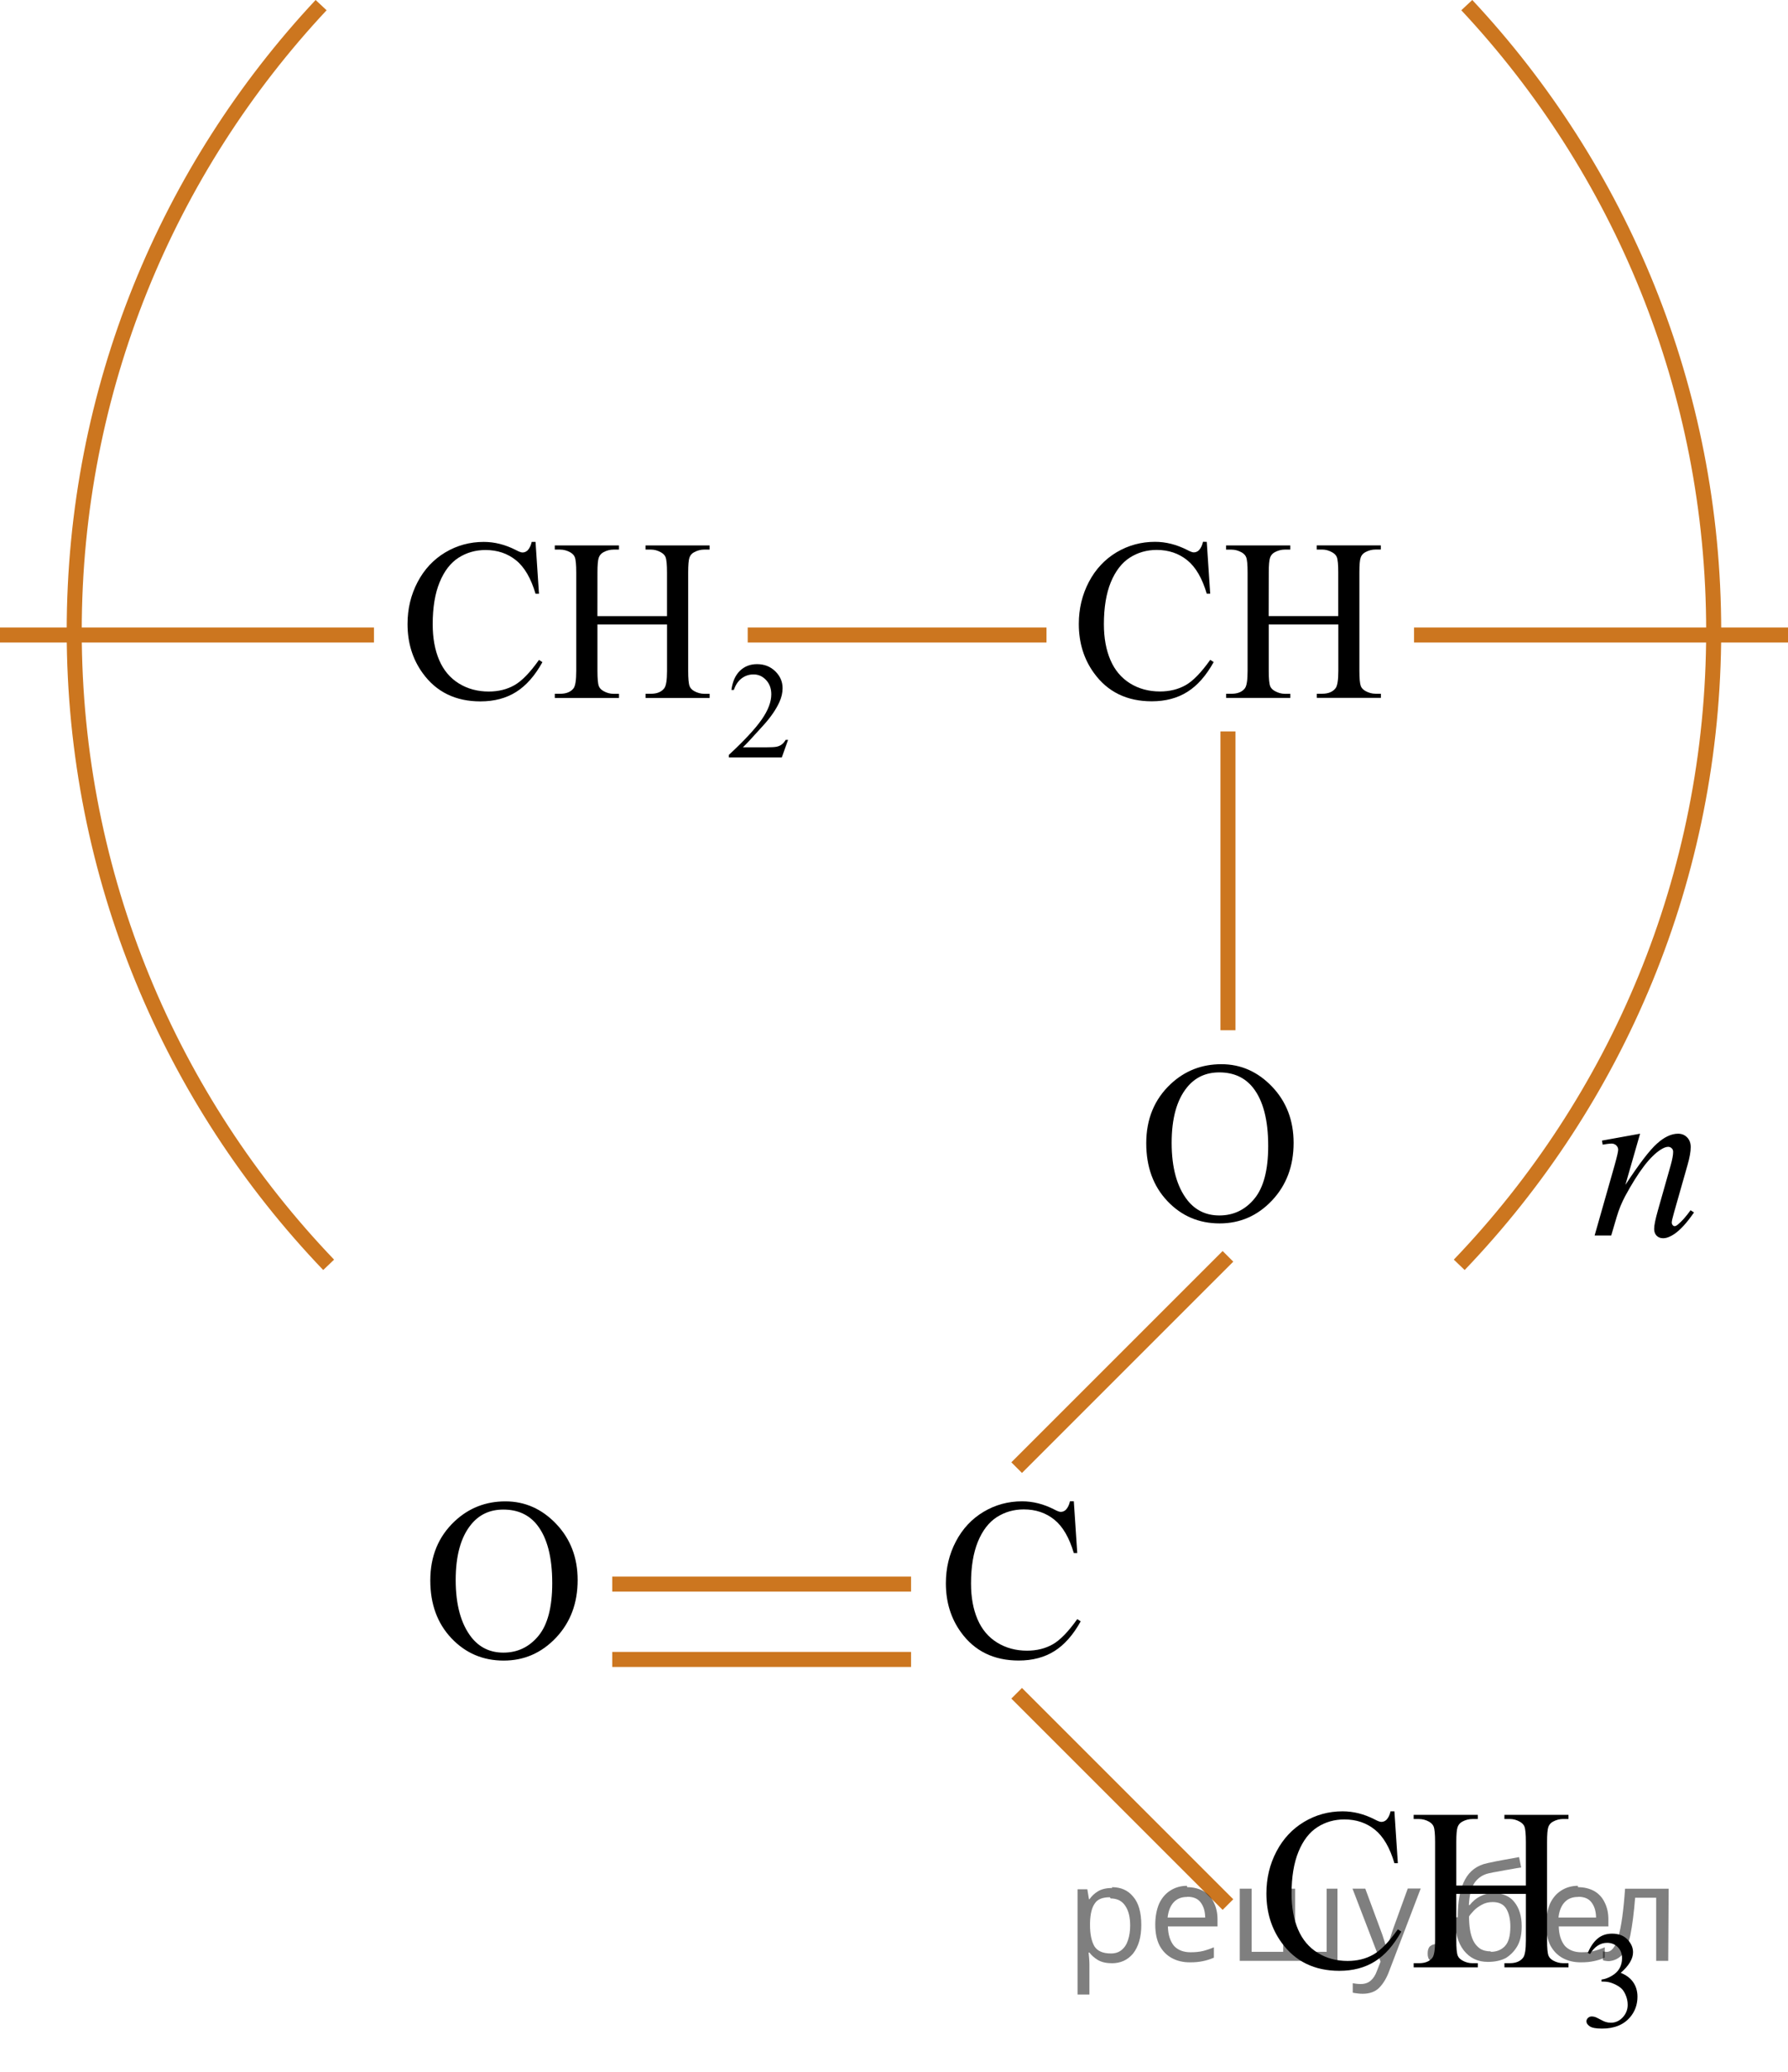 <?xml version="1.0" encoding="utf-8"?>
<!-- Generator: Adobe Illustrator 16.0.0, SVG Export Plug-In . SVG Version: 6.00 Build 0)  -->
<!DOCTYPE svg PUBLIC "-//W3C//DTD SVG 1.1//EN" "http://www.w3.org/Graphics/SVG/1.1/DTD/svg11.dtd">
<svg version="1.1" id="Слой_1" xmlns="http://www.w3.org/2000/svg" xmlns:xlink="http://www.w3.org/1999/xlink" x="0px" y="0px"
	 width="118.934px" height="137.828px" viewBox="143.334 5.673 118.934 137.828"
	 enable-background="new 143.334 5.673 118.934 137.828" xml:space="preserve">
<line fill="none" stroke="#CC761F" stroke-miterlimit="10" x1="143.334" y1="47.911" x2="168.209" y2="47.911"/>
<line fill="none" stroke="#CC761F" stroke-miterlimit="10" x1="193.07" y1="47.911" x2="212.945" y2="47.911"/>
<line fill="none" stroke="#CC761F" stroke-miterlimit="10" x1="184.061" y1="111.04" x2="203.936" y2="111.04"/>
<line fill="none" stroke="#CC761F" stroke-miterlimit="10" x1="184.061" y1="116.052" x2="203.936" y2="116.052"/>
<line fill="none" stroke="#CC761F" stroke-miterlimit="10" x1="237.393" y1="47.911" x2="262.268" y2="47.911"/>
<line fill="none" stroke="#CC761F" stroke-miterlimit="10" x1="225.015" y1="74.2" x2="225.015" y2="54.324"/>
<line fill="none" stroke="#CC761F" stroke-miterlimit="10" x1="210.96" y1="103.294" x2="225.015" y2="89.24"/>
<line fill="none" stroke="#CC761F" stroke-miterlimit="10" x1="210.96" y1="118.302" x2="225.015" y2="132.357"/>
<g>
	<g>
		<g>
			<g>
				<g>
					<defs>
						<rect id="SVGID_1_" x="212.281" y="36.767" width="24.467" height="22.285"/>
					</defs>
					<clipPath id="SVGID_2_">
						<use xlink:href="#SVGID_1_"  overflow="visible"/>
					</clipPath>
					<g clip-path="url(#SVGID_2_)">
						<path d="M223.605,41.716l0.229,3.448h-0.229c-0.305-1.031-0.735-1.772-1.301-2.229c-0.563-0.453-1.238-0.683-2.027-0.683
							c-0.659,0-1.26,0.171-1.793,0.514c-0.532,0.343-0.952,0.889-1.262,1.636c-0.305,0.748-0.459,1.679-0.459,2.791
							c0,0.918,0.146,1.714,0.437,2.388c0.289,0.672,0.726,1.188,1.306,1.549c0.58,0.356,1.241,0.537,1.985,0.537
							c0.646,0,1.218-0.142,1.713-0.422c0.494-0.281,1.037-0.843,1.632-1.681l0.229,0.147c-0.5,0.901-1.081,1.563-1.747,1.98
							c-0.666,0.421-1.457,0.63-2.373,0.63c-1.649,0-2.931-0.623-3.836-1.871c-0.677-0.929-1.015-2.021-1.015-3.275
							c0-1.014,0.224-1.941,0.668-2.791c0.444-0.848,1.061-1.505,1.84-1.973c0.781-0.465,1.637-0.698,2.563-0.698
							c0.723,0,1.434,0.183,2.133,0.538c0.205,0.108,0.354,0.164,0.438,0.164c0.134,0,0.248-0.047,0.347-0.142
							c0.129-0.136,0.219-0.321,0.271-0.563L223.605,41.716L223.605,41.716z"/>
						<path d="M227.723,46.653h4.629V43.75c0-0.519-0.031-0.857-0.096-1.022c-0.051-0.124-0.152-0.23-0.312-0.32
							c-0.211-0.119-0.435-0.181-0.668-0.181h-0.354V41.95h4.262v0.276h-0.353c-0.235,0-0.459,0.06-0.67,0.172
							c-0.155,0.08-0.266,0.201-0.317,0.361c-0.06,0.162-0.086,0.492-0.086,0.99v6.547c0,0.516,0.033,0.854,0.097,1.02
							c0.05,0.125,0.149,0.23,0.304,0.32c0.215,0.119,0.438,0.182,0.678,0.182h0.352v0.274h-4.262v-0.274h0.354
							c0.405,0,0.702-0.122,0.892-0.366c0.121-0.158,0.184-0.543,0.184-1.151V47.21h-4.629v3.09c0,0.517,0.031,0.854,0.098,1.021
							c0.049,0.125,0.15,0.229,0.311,0.32c0.211,0.117,0.434,0.182,0.668,0.182h0.359v0.272h-4.271V51.82h0.354
							c0.412,0,0.711-0.122,0.896-0.366c0.119-0.16,0.178-0.543,0.178-1.152v-6.546c0-0.52-0.03-0.858-0.096-1.022
							c-0.049-0.125-0.147-0.231-0.303-0.321c-0.217-0.119-0.439-0.181-0.678-0.181h-0.354v-0.279h4.271v0.276h-0.359
							c-0.234,0-0.457,0.06-0.668,0.172c-0.152,0.08-0.26,0.201-0.316,0.361c-0.057,0.162-0.088,0.492-0.088,0.991L227.723,46.653
							L227.723,46.653z"/>
					</g>
				</g>
			</g>
		</g>
	</g>
</g>
<path fill="none" stroke="#CC761F" stroke-miterlimit="10" d="M240.902,6.014c10.188,10.898,16.423,25.536,16.423,41.63
	c0,16.356-6.44,31.209-16.925,42.16"/>
<path fill="none" stroke="#CC761F" stroke-miterlimit="10" d="M164.693,6.014c-10.187,10.898-16.422,25.536-16.422,41.63
	c0,16.356,6.44,31.209,16.924,42.16"/>
<g>
	<g>
		<g>
			<g>
				<g>
					<g>
						<defs>
							<rect id="SVGID_3_" x="246.604" y="78.103" width="12.281" height="13.938"/>
						</defs>
						<clipPath id="SVGID_4_">
							<use xlink:href="#SVGID_3_"  overflow="visible"/>
						</clipPath>
						<g clip-path="url(#SVGID_4_)">
							<path d="M252.429,81.082l-0.978,3.406c0.914-1.396,1.612-2.312,2.103-2.748c0.485-0.438,0.955-0.658,1.401-0.658
								c0.244,0,0.444,0.082,0.604,0.246c0.16,0.166,0.238,0.381,0.238,0.646c0,0.3-0.07,0.696-0.213,1.194l-0.896,3.152
								c-0.104,0.363-0.153,0.586-0.153,0.665c0,0.069,0.021,0.13,0.062,0.177c0.039,0.049,0.08,0.071,0.125,0.071
								c0.06,0,0.129-0.032,0.211-0.101c0.26-0.21,0.543-0.526,0.853-0.958l0.229,0.146c-0.455,0.663-0.885,1.139-1.289,1.422
								c-0.283,0.194-0.539,0.293-0.764,0.293c-0.184,0-0.324-0.058-0.436-0.17c-0.105-0.11-0.162-0.263-0.162-0.451
								c0-0.24,0.085-0.649,0.25-1.233l0.854-3.013c0.104-0.373,0.16-0.666,0.16-0.875c0-0.101-0.029-0.183-0.098-0.243
								c-0.063-0.062-0.143-0.095-0.23-0.095c-0.14,0-0.301,0.063-0.49,0.181c-0.363,0.229-0.738,0.599-1.129,1.112
								c-0.395,0.519-0.805,1.177-1.24,1.979c-0.229,0.426-0.42,0.89-0.569,1.394l-0.364,1.235h-1.104l1.334-4.688
								c0.156-0.563,0.234-0.901,0.234-1.019c0-0.11-0.043-0.207-0.127-0.289c-0.086-0.081-0.193-0.122-0.32-0.122
								c-0.059,0-0.16,0.01-0.307,0.028l-0.279,0.045l-0.043-0.271L252.429,81.082z"/>
						</g>
					</g>
				</g>
			</g>
		</g>
	</g>
</g>
<g>
	<g>
		<defs>
			<rect id="SVGID_5_" x="167.632" y="36.767" width="31.465" height="22.287"/>
		</defs>
		<clipPath id="SVGID_6_">
			<use xlink:href="#SVGID_5_"  overflow="visible"/>
		</clipPath>
		<g clip-path="url(#SVGID_6_)">
			<path d="M195.757,54.881l-0.418,1.171h-3.523v-0.166c1.036-0.963,1.767-1.749,2.188-2.358c0.423-0.609,0.635-1.168,0.635-1.673
				c0-0.386-0.116-0.703-0.349-0.95c-0.231-0.248-0.509-0.372-0.832-0.372c-0.294,0-0.559,0.087-0.791,0.262
				c-0.233,0.176-0.405,0.432-0.519,0.77h-0.162c0.073-0.553,0.263-0.978,0.565-1.272s0.684-0.444,1.139-0.444
				c0.484,0,0.89,0.159,1.215,0.477c0.323,0.316,0.485,0.689,0.485,1.12c0,0.309-0.07,0.616-0.212,0.925
				c-0.217,0.483-0.569,0.997-1.057,1.538c-0.731,0.813-1.188,1.304-1.37,1.472h1.56c0.317,0,0.539-0.013,0.667-0.036
				c0.128-0.024,0.243-0.072,0.347-0.146c0.103-0.074,0.191-0.179,0.269-0.313h0.163V54.881z"/>
		</g>
	</g>
	<g>
		<defs>
			<rect id="SVGID_7_" x="167.632" y="36.767" width="31.465" height="22.287"/>
		</defs>
		<clipPath id="SVGID_8_">
			<use xlink:href="#SVGID_7_"  overflow="visible"/>
		</clipPath>
		<g clip-path="url(#SVGID_8_)">
			<path d="M178.957,41.719l0.229,3.449h-0.229c-0.305-1.032-0.737-1.775-1.3-2.229c-0.563-0.454-1.239-0.681-2.028-0.681
				c-0.661,0-1.259,0.171-1.793,0.512c-0.534,0.343-0.954,0.888-1.26,1.636c-0.308,0.747-0.46,1.679-0.46,2.791
				c0,0.918,0.145,1.713,0.434,2.387c0.289,0.673,0.725,1.188,1.305,1.549c0.58,0.358,1.243,0.538,1.987,0.538
				c0.646,0,1.218-0.141,1.712-0.423c0.495-0.281,1.039-0.841,1.632-1.68l0.229,0.149c-0.5,0.902-1.083,1.563-1.749,1.982
				s-1.457,0.628-2.373,0.628c-1.651,0-2.931-0.623-3.836-1.87c-0.676-0.928-1.015-2.021-1.015-3.276
				c0-1.013,0.224-1.942,0.669-2.791c0.445-0.848,1.06-1.505,1.841-1.972c0.78-0.466,1.636-0.699,2.562-0.699
				c0.72,0,1.43,0.18,2.131,0.539c0.205,0.109,0.354,0.164,0.44,0.164c0.132,0,0.247-0.047,0.346-0.142
				c0.127-0.136,0.218-0.322,0.271-0.563L178.957,41.719L178.957,41.719z"/>
			<path d="M183.073,46.657h4.629v-2.902c0-0.52-0.032-0.86-0.097-1.025c-0.049-0.124-0.15-0.23-0.309-0.32
				c-0.211-0.12-0.435-0.181-0.669-0.181h-0.354v-0.276h4.263v0.276h-0.354c-0.234,0-0.458,0.059-0.669,0.172
				c-0.156,0.08-0.263,0.201-0.319,0.363c-0.056,0.162-0.084,0.492-0.084,0.991v6.546c0,0.514,0.031,0.854,0.096,1.018
				c0.049,0.125,0.148,0.232,0.302,0.322c0.216,0.119,0.44,0.181,0.676,0.181h0.354v0.275h-4.263V51.82h0.354
				c0.407,0,0.703-0.122,0.89-0.366c0.122-0.159,0.185-0.543,0.185-1.152v-3.09h-4.629v3.09c0,0.514,0.03,0.854,0.096,1.018
				c0.049,0.125,0.15,0.232,0.309,0.322c0.21,0.119,0.435,0.181,0.668,0.181h0.36v0.275h-4.27V51.82h0.354
				c0.411,0,0.71-0.122,0.896-0.366c0.117-0.159,0.177-0.543,0.177-1.152v-6.546c0-0.52-0.031-0.86-0.097-1.025
				c-0.049-0.124-0.148-0.23-0.301-0.32c-0.216-0.12-0.439-0.181-0.676-0.181h-0.354v-0.276h4.27v0.276h-0.36
				c-0.233,0-0.458,0.059-0.668,0.172c-0.151,0.08-0.258,0.201-0.315,0.363c-0.059,0.162-0.088,0.492-0.088,0.991L183.073,46.657
				L183.073,46.657z"/>
		</g>
	</g>
</g>
<g>
	<defs>
		<polygon id="SVGID_9_" points="224.765,143.5 256.228,143.5 256.228,121.213 224.765,121.213 224.765,143.5 		"/>
	</defs>
	<clipPath id="SVGID_10_">
		<use xlink:href="#SVGID_9_"  overflow="visible"/>
	</clipPath>
	<g clip-path="url(#SVGID_10_)">
		<path d="M248.95,135.574c0.171-0.41,0.386-0.726,0.646-0.948s0.584-0.335,0.972-0.335c0.479,0,0.845,0.159,1.101,0.476
			c0.193,0.236,0.291,0.489,0.291,0.758c0,0.442-0.273,0.9-0.819,1.373c0.367,0.146,0.645,0.355,0.832,0.628
			c0.188,0.271,0.282,0.592,0.282,0.959c0,0.526-0.165,0.982-0.493,1.368c-0.429,0.502-1.05,0.753-1.863,0.753
			c-0.402,0-0.676-0.051-0.821-0.152s-0.218-0.211-0.218-0.327c0-0.087,0.034-0.163,0.104-0.229
			c0.068-0.065,0.151-0.099,0.248-0.099c0.074,0,0.148,0.012,0.225,0.036c0.051,0.015,0.163,0.069,0.34,0.163
			c0.176,0.095,0.298,0.15,0.365,0.168c0.108,0.033,0.225,0.05,0.348,0.05c0.3,0,0.561-0.118,0.782-0.354s0.332-0.516,0.332-0.839
			c0-0.235-0.051-0.466-0.153-0.69c-0.077-0.167-0.16-0.294-0.252-0.381c-0.126-0.12-0.299-0.229-0.52-0.325
			c-0.22-0.098-0.444-0.146-0.674-0.146h-0.141v-0.135c0.231-0.03,0.465-0.115,0.698-0.256s0.402-0.31,0.509-0.507
			c0.105-0.197,0.158-0.414,0.158-0.65c0-0.308-0.095-0.557-0.284-0.746c-0.189-0.19-0.425-0.285-0.707-0.285
			c-0.455,0-0.835,0.248-1.141,0.744L248.95,135.574z"/>
	</g>
	<g clip-path="url(#SVGID_10_)">
		<path d="M236.087,126.155l0.229,3.449h-0.229c-0.304-1.032-0.737-1.775-1.3-2.229c-0.563-0.454-1.239-0.681-2.028-0.681
			c-0.661,0-1.259,0.171-1.793,0.513s-0.954,0.886-1.26,1.635c-0.307,0.748-0.46,1.678-0.46,2.79c0,0.918,0.145,1.714,0.434,2.387
			c0.289,0.674,0.725,1.189,1.305,1.549s1.243,0.539,1.987,0.539c0.646,0,1.218-0.142,1.712-0.423
			c0.495-0.282,1.039-0.842,1.632-1.68l0.228,0.149c-0.5,0.902-1.083,1.563-1.749,1.982s-1.457,0.629-2.373,0.629
			c-1.651,0-2.93-0.624-3.836-1.871c-0.676-0.928-1.014-2.02-1.014-3.276c0-1.013,0.223-1.942,0.669-2.791
			c0.445-0.848,1.059-1.505,1.84-1.971c0.781-0.467,1.636-0.7,2.562-0.7c0.72,0,1.43,0.18,2.131,0.539
			c0.205,0.109,0.353,0.164,0.44,0.164c0.132,0,0.247-0.047,0.346-0.142c0.127-0.135,0.218-0.322,0.271-0.562H236.087z"/>
		<path d="M240.203,131.093h4.629v-2.903c0-0.519-0.032-0.86-0.096-1.025c-0.049-0.124-0.151-0.231-0.309-0.321
			c-0.211-0.12-0.434-0.18-0.669-0.18h-0.353v-0.276h4.262v0.276h-0.353c-0.235,0-0.458,0.058-0.669,0.172
			c-0.156,0.08-0.263,0.201-0.319,0.363s-0.084,0.492-0.084,0.991v6.547c0,0.514,0.031,0.853,0.095,1.017
			c0.049,0.125,0.149,0.232,0.302,0.322c0.216,0.119,0.44,0.18,0.676,0.18h0.353v0.276h-4.262v-0.276h0.353
			c0.407,0,0.703-0.122,0.89-0.367c0.122-0.159,0.184-0.543,0.184-1.151v-3.09h-4.629v3.09c0,0.514,0.031,0.853,0.096,1.017
			c0.049,0.125,0.151,0.232,0.309,0.322c0.21,0.119,0.434,0.18,0.668,0.18h0.36v0.276h-4.269v-0.276h0.353
			c0.411,0,0.71-0.122,0.896-0.367c0.117-0.159,0.176-0.543,0.176-1.151v-6.547c0-0.519-0.031-0.86-0.096-1.025
			c-0.049-0.124-0.149-0.231-0.301-0.321c-0.216-0.12-0.44-0.18-0.676-0.18h-0.353v-0.276h4.269v0.276h-0.36
			c-0.234,0-0.458,0.058-0.668,0.172c-0.152,0.08-0.258,0.201-0.316,0.363s-0.088,0.492-0.088,0.991V131.093z"/>
	</g>
</g>
<g>
	<defs>
		<polygon id="SVGID_11_" points="203.44,120.079 218.481,120.079 218.481,102.002 203.44,102.002 203.44,120.079 		"/>
	</defs>
	<clipPath id="SVGID_12_">
		<use xlink:href="#SVGID_11_"  overflow="visible"/>
	</clipPath>
	<g clip-path="url(#SVGID_12_)">
		<path d="M214.762,105.536l0.229,3.443h-0.229c-0.304-1.031-0.736-1.773-1.3-2.227c-0.563-0.453-1.238-0.68-2.027-0.68
			c-0.661,0-1.258,0.171-1.792,0.512c-0.533,0.342-0.953,0.886-1.26,1.632c-0.306,0.747-0.459,1.676-0.459,2.786
			c0,0.917,0.145,1.711,0.434,2.383c0.289,0.673,0.724,1.188,1.304,1.546s1.242,0.538,1.986,0.538c0.646,0,1.217-0.141,1.712-0.422
			c0.494-0.281,1.038-0.841,1.631-1.677l0.228,0.149c-0.5,0.901-1.083,1.561-1.748,1.979c-0.666,0.418-1.457,0.627-2.373,0.627
			c-1.649,0-2.928-0.622-3.834-1.867c-0.675-0.926-1.013-2.017-1.013-3.271c0-1.011,0.223-1.939,0.668-2.786s1.059-1.502,1.84-1.968
			s1.634-0.698,2.56-0.698c0.72,0,1.43,0.179,2.13,0.537c0.206,0.11,0.353,0.165,0.44,0.165c0.133,0,0.247-0.048,0.346-0.143
			c0.127-0.134,0.218-0.321,0.271-0.56H214.762z"/>
	</g>
</g>
<g>
	<defs>
		<polygon id="SVGID_13_" points="216.771,90.999 233.26,90.999 233.26,72.922 216.771,72.922 216.771,90.999 		"/>
	</defs>
	<clipPath id="SVGID_14_">
		<use xlink:href="#SVGID_13_"  overflow="visible"/>
	</clipPath>
	<g clip-path="url(#SVGID_14_)">
		<path d="M224.576,76.459c1.299,0,2.425,0.499,3.377,1.497c0.952,0.999,1.429,2.245,1.429,3.738c0,1.539-0.48,2.816-1.439,3.832
			c-0.96,1.016-2.121,1.523-3.484,1.523c-1.378,0-2.535-0.495-3.473-1.486s-1.406-2.273-1.406-3.847c0-1.608,0.541-2.92,1.624-3.937
			C222.143,76.9,223.268,76.459,224.576,76.459z M224.437,77.004c-0.896,0-1.614,0.336-2.155,1.009
			c-0.675,0.836-1.012,2.062-1.012,3.675c0,1.652,0.35,2.925,1.048,3.816c0.537,0.677,1.245,1.016,2.126,1.016
			c0.94,0,1.716-0.371,2.329-1.113c0.612-0.741,0.919-1.912,0.919-3.51c0-1.733-0.337-3.025-1.012-3.877
			C226.139,77.343,225.391,77.004,224.437,77.004z"/>
	</g>
</g>
<g>
	<defs>
		<polygon id="SVGID_15_" points="169.147,120.078 185.636,120.078 185.636,102.001 169.147,102.001 169.147,120.078 		"/>
	</defs>
	<clipPath id="SVGID_16_">
		<use xlink:href="#SVGID_15_"  overflow="visible"/>
	</clipPath>
	<g clip-path="url(#SVGID_16_)">
		<path d="M176.952,105.538c1.299,0,2.425,0.499,3.377,1.497c0.952,0.999,1.429,2.245,1.429,3.738c0,1.539-0.48,2.816-1.439,3.832
			c-0.96,1.016-2.121,1.523-3.484,1.523c-1.378,0-2.535-0.495-3.473-1.486s-1.406-2.273-1.406-3.847c0-1.608,0.541-2.92,1.624-3.937
			C174.519,105.979,175.644,105.538,176.952,105.538z M176.813,106.083c-0.896,0-1.614,0.336-2.155,1.009
			c-0.675,0.836-1.012,2.062-1.012,3.675c0,1.652,0.35,2.925,1.048,3.816c0.537,0.677,1.245,1.016,2.126,1.016
			c0.94,0,1.716-0.371,2.329-1.113c0.612-0.741,0.919-1.912,0.919-3.51c0-1.733-0.337-3.025-1.012-3.877
			C178.515,106.422,177.767,106.083,176.813,106.083z"/>
	</g>
</g>
<g fill-opacity=".5"><path d="m217.3 131.2q0.89 0 1.4 0.62 0.55 0.62 0.55 1.9 0 1.2-0.55 1.9-0.54 0.64-1.4 0.64-0.56 0-0.93-0.21-0.36-0.22-0.57-0.5h-0.054q0.018 0.15 0.036 0.39t0.018 0.4v2h-0.79v-7h0.65l0.11 0.66h0.036q0.22-0.32 0.57-0.53t0.94-0.22zm-0.14 0.67q-0.74 0-1 0.41-0.3 0.41-0.32 1.3v0.15q0 0.89 0.29 1.4 0.3 0.48 1.1 0.48 0.44 0 0.72-0.24 0.29-0.24 0.42-0.66 0.14-0.42 0.14-0.96 0-0.83-0.32-1.3-0.32-0.5-0.98-0.5z"/><path d="m222.3 131.2q0.62 0 1.1 0.27 0.45 0.27 0.68 0.76 0.24 0.49 0.24 1.1v0.48h-3.3q0.018 0.82 0.41 1.3 0.4 0.42 1.1 0.42 0.46 0 0.81-0.081 0.36-0.09 0.74-0.25v0.69q-0.37 0.16-0.73 0.23-0.36 0.081-0.86 0.081-0.68 0-1.2-0.28-0.52-0.28-0.82-0.83-0.29-0.56-0.29-1.4 0-0.79 0.26-1.4 0.27-0.57 0.75-0.87 0.49-0.31 1.1-0.31zm-9e-3 0.65q-0.57 0-0.9 0.37-0.32 0.36-0.39 1h2.5q-9e-3 -0.61-0.29-0.99-0.28-0.39-0.88-0.39z"/><path d="m232.3 131.3v4.8h-6.5v-4.8h0.79v4.2h2.1v-4.2h0.79v4.2h2.1v-4.2z"/><path d="m233.3 131.3h0.85l1 2.7q0.14 0.36 0.24 0.69 0.11 0.32 0.16 0.62h0.036q0.054-0.22 0.17-0.58 0.12-0.37 0.24-0.74l0.98-2.7h0.86l-2.1 5.5q-0.25 0.68-0.66 1.1-0.4 0.4-1.1 0.4-0.22 0-0.38-0.027-0.16-0.018-0.28-0.045v-0.63q0.099 0.018 0.23 0.036 0.14 0.018 0.3 0.018 0.41 0 0.67-0.23 0.26-0.23 0.4-0.62l0.25-0.64z"/><path d="m238.3 135.6q0-0.33 0.16-0.47t0.39-0.14q0.23 0 0.4 0.14 0.17 0.14 0.17 0.47 0 0.32-0.17 0.47-0.16 0.14-0.4 0.14-0.22 0-0.39-0.14t-0.16-0.47z"/><path d="m240.3 133.2q0-1.6 0.48-2.5 0.48-0.89 1.5-1.1 0.58-0.13 1.1-0.22t1-0.18l0.14 0.69q-0.32 0.045-0.71 0.12-0.4 0.063-0.78 0.14-0.39 0.063-0.67 0.13-0.58 0.13-0.93 0.61-0.34 0.48-0.39 1.5h0.054q0.13-0.17 0.34-0.35 0.22-0.18 0.53-0.31 0.32-0.13 0.71-0.13 0.94 0 1.4 0.6 0.48 0.6 0.48 1.6 0 0.8-0.28 1.3t-0.77 0.81q-0.5 0.26-1.2 0.26-1 0-1.6-0.76t-0.59-2.2zm2.2 2.3q0.58 0 0.94-0.38t0.36-1.3q0-0.74-0.28-1.2-0.27-0.43-0.9-0.43-0.4 0-0.72 0.18-0.32 0.17-0.54 0.4t-0.31 0.38q0 0.44 0.063 0.86t0.22 0.75q0.16 0.32 0.44 0.52 0.29 0.19 0.72 0.19z"/><path d="m248.3 131.2q0.62 0 1.1 0.27 0.45 0.27 0.68 0.76 0.24 0.49 0.24 1.1v0.48h-3.3q0.018 0.82 0.41 1.3 0.4 0.42 1.1 0.42 0.46 0 0.81-0.081 0.36-0.09 0.74-0.25v0.69q-0.37 0.16-0.73 0.23-0.36 0.081-0.86 0.081-0.68 0-1.2-0.28-0.52-0.28-0.82-0.83-0.29-0.56-0.29-1.4 0-0.79 0.26-1.4 0.27-0.57 0.75-0.87 0.49-0.31 1.1-0.31zm-9e-3 0.65q-0.57 0-0.9 0.37-0.32 0.36-0.39 1h2.5q-9e-3 -0.61-0.29-0.99-0.28-0.39-0.88-0.39z"/><path d="m254.3 136.1h-0.8v-4.2h-1.4q-0.12 1.5-0.32 2.5-0.21 0.93-0.55 1.3t-0.86 0.42q-0.12 0-0.23-0.018-0.11-9e-3 -0.18-0.045v-0.59q0.054 0.018 0.12 0.027t0.13 9e-3q0.49 0 0.77-1 0.3-1 0.45-3.2h2.9z"/></g></svg>

<!--File created and owned by https://sdamgia.ru. Copying is prohibited. All rights reserved.-->
